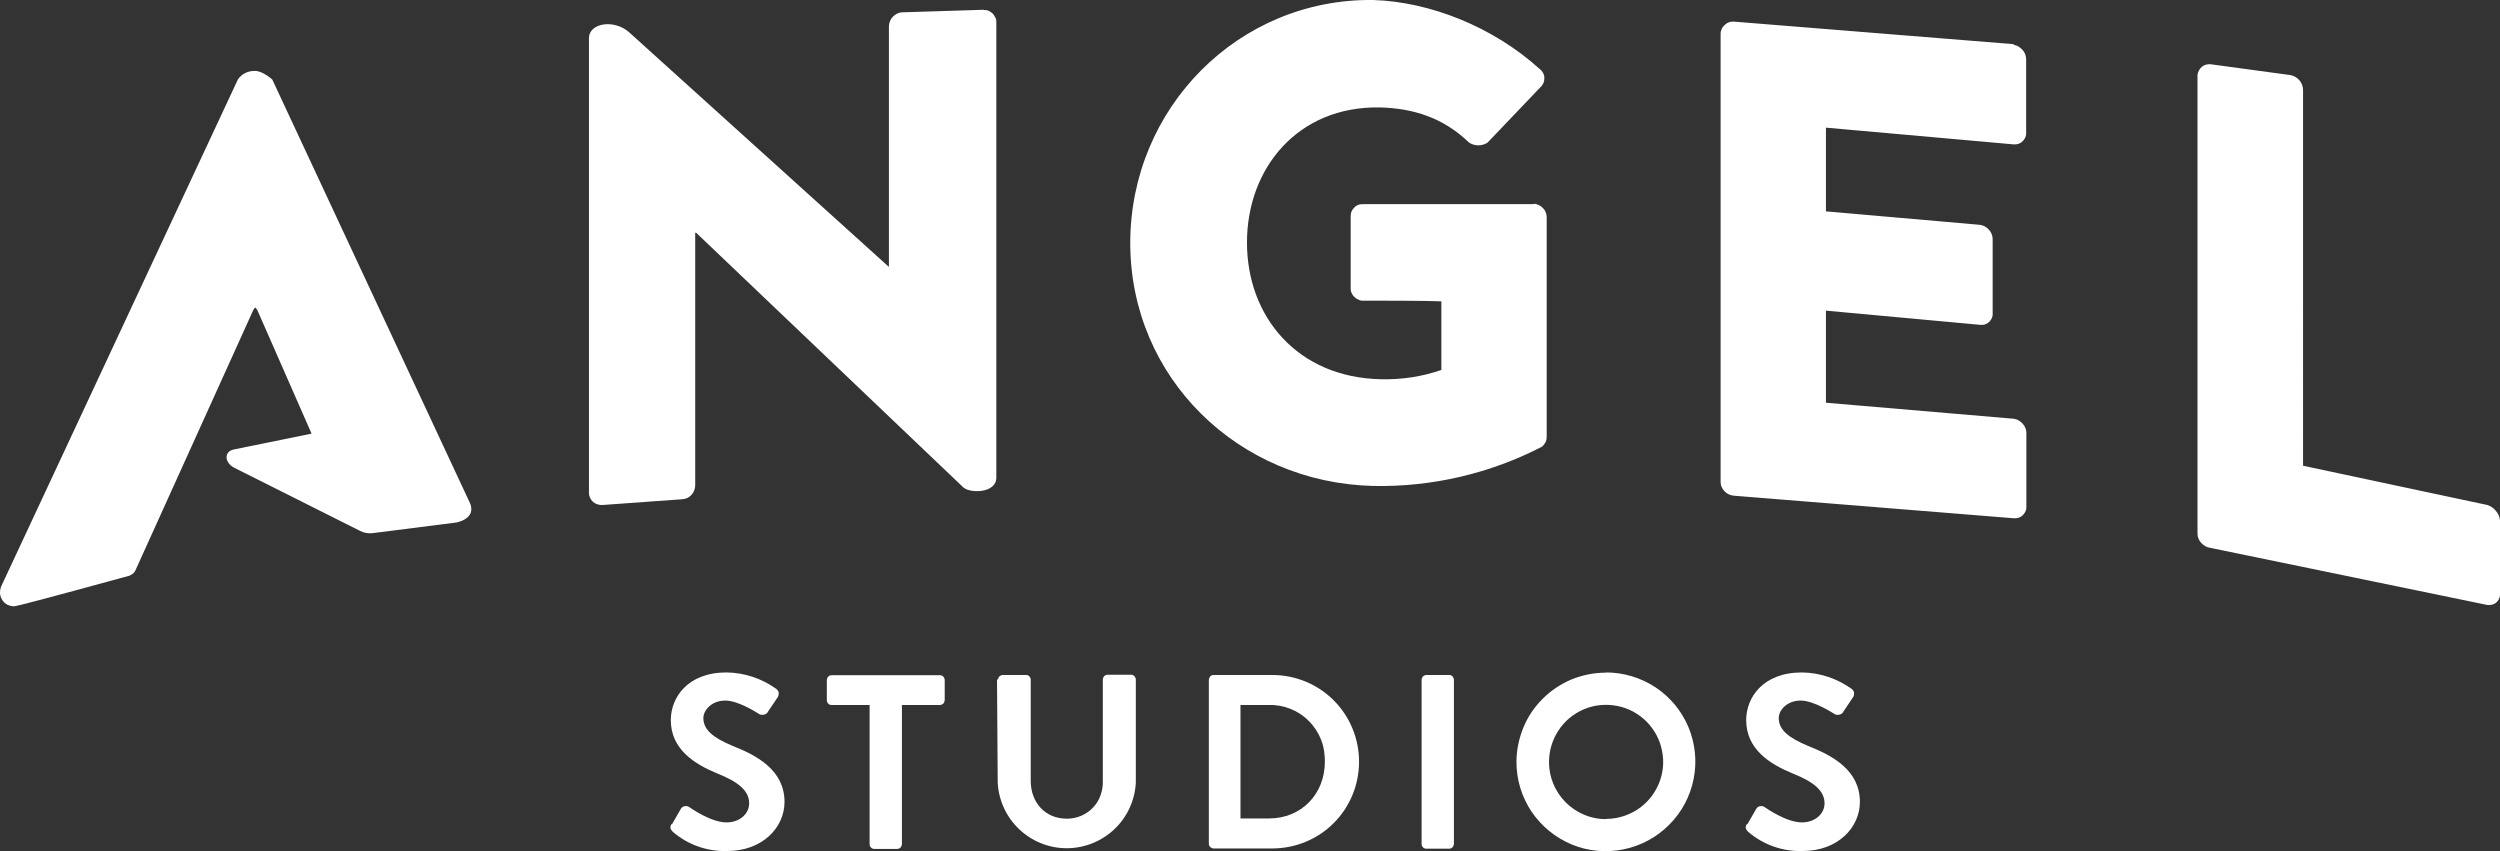 <?xml version="1.0" encoding="UTF-8"?><svg id="Layer_1" xmlns="http://www.w3.org/2000/svg" viewBox="0 0 107.52 36.61"><rect x="0" y="0" width="107.52" height="36.61" fill="#333333" stroke="none"/><g id="Layer_1-2"><path d="m28.9,35.45l.38-.66s.04-.06.07-.08c.03-.02.06-.03.1-.04h.1s.07.02.09.04c.05.03.92.66,1.61.66.55,0,.97-.36.97-.82,0-.54-.46-.92-1.36-1.28-1-.41-2.01-1.05-2.01-2.3,0-.95.7-2.05,2.4-2.05.77.01,1.51.26,2.14.71.05.04.09.1.1.16,0,.07,0,.13-.04.19l-.41.61c-.03.07-.09.12-.16.14-.07.02-.15.02-.21-.01-.09-.05-.9-.59-1.48-.59s-.94.41-.94.75c0,.5.4.84,1.26,1.2,1.04.41,2.23,1.04,2.23,2.41,0,1.1-.95,2.11-2.46,2.11-.86.03-1.7-.27-2.35-.83-.09-.11-.14-.16-.05-.33h.02Z" style="fill:#fff; stroke-width:0px;"/><path d="m37.4,30.32h-1.64c-.05,0-.11-.02-.14-.06-.04-.04-.06-.09-.06-.14v-.88s.02-.11.06-.14c.04-.04.09-.06.14-.06h4.67c.05,0,.11.02.14.06s.06.09.06.14v.88s-.02.11-.06.14-.09.06-.14.06h-1.64v5.99s-.02.11-.06.14c-.04.04-.09.06-.14.06h-.99c-.05,0-.11-.02-.14-.06-.04-.04-.06-.09-.06-.14,0,0,0-5.99,0-5.99Z" style="fill:#fff; stroke-width:0px;"/><path d="m42.92,29.23s.02-.11.06-.14.09-.06.14-.06h1.01c.05,0,.11.02.14.06.04.04.06.09.06.14v4.36c0,.91.61,1.62,1.55,1.62.21,0,.42-.04.61-.12.19-.08.37-.2.51-.35.15-.15.26-.33.33-.53.07-.2.11-.41.1-.62v-4.37s.02-.11.06-.14c.04-.04.09-.06.14-.06h1.02c.05,0,.11.02.14.06s.06.09.06.14v4.44c-.04.76-.37,1.48-.92,2s-1.28.82-2.05.82-1.49-.29-2.05-.82c-.55-.52-.88-1.24-.92-2l-.03-4.44h.04Z" style="fill:#fff; stroke-width:0px;"/><path d="m51.99,29.23s.02-.1.06-.14.08-.06.14-.06h2.53c.99,0,1.94.39,2.64,1.09s1.09,1.65,1.09,2.64-.39,1.94-1.09,2.64-1.65,1.09-2.64,1.09h-2.53c-.05,0-.1-.03-.14-.06-.04-.04-.06-.09-.06-.14v-7.06Zm2.59,5.97c1.39,0,2.4-1.05,2.4-2.44,0-.32-.04-.64-.16-.94s-.29-.57-.52-.8c-.22-.23-.49-.41-.79-.53-.3-.12-.61-.18-.94-.17h-1.22v4.88h1.23Z" style="fill:#fff; stroke-width:0px;"/><path d="m61.14,29.23s.02-.11.06-.14.09-.06.14-.06h.99c.05,0,.11.02.14.06s.06.09.06.14v7.07s-.02.11-.06.14c-.04.04-.09.06-.14.06h-.99c-.05,0-.11-.02-.14-.06-.04-.04-.06-.09-.06-.14v-7.07Z" style="fill:#fff; stroke-width:0px;"/><path d="m69.06,28.92c.76,0,1.5.22,2.14.64.63.42,1.13,1.02,1.42,1.72.29.7.37,1.47.22,2.22s-.51,1.43-1.05,1.97c-.54.54-1.22.91-1.97,1.06s-1.52.08-2.22-.21-1.3-.78-1.73-1.41c-.42-.63-.65-1.37-.65-2.13,0-.5.1-1,.29-1.47.19-.47.47-.89.83-1.25s.78-.64,1.25-.84c.47-.19.97-.29,1.47-.29h0Zm0,6.3c.49,0,.96-.14,1.37-.41.41-.27.72-.65.91-1.1.19-.45.24-.94.14-1.42-.09-.48-.33-.92-.67-1.26s-.78-.58-1.26-.67-.97-.05-1.42.14-.83.5-1.1.91-.41.88-.41,1.37c0,.65.26,1.27.72,1.73s1.08.72,1.73.72h0Z" style="fill:#fff; stroke-width:0px;"/><path d="m75.15,35.45l.38-.66s.04-.06.07-.08c.03-.02.06-.03.1-.04h.1s.07.02.09.04c.05.03.92.66,1.61.66.55,0,.97-.36.97-.82,0-.54-.46-.92-1.36-1.28-1-.41-2.01-1.05-2.01-2.3,0-.95.7-2.05,2.4-2.05.77.01,1.51.26,2.14.71.05.04.09.1.1.16,0,.07,0,.13-.04.19l-.41.61c-.03.07-.09.12-.16.14-.07.02-.15.02-.21-.01-.09-.05-.9-.59-1.48-.59s-.94.41-.94.75c0,.5.4.84,1.26,1.2,1.04.41,2.23,1.04,2.23,2.41,0,1.1-.95,2.11-2.46,2.11-.86.03-1.7-.27-2.35-.83-.09-.11-.15-.16-.05-.33h.02Z" style="fill:#fff; stroke-width:0px;"/><path d="m106.98,21.72l-7.93-1.69V3.88c0-.15-.05-.3-.15-.42-.1-.12-.24-.2-.39-.23l-3.46-.47c-.13,0-.26.03-.36.12-.1.09-.16.21-.18.34v19.73c0,.15.06.29.16.4.1.11.23.19.38.21l11.93,2.46c.06,0,.13,0,.19-.01.06-.02.12-.04.17-.08.05-.04.09-.09.12-.14s.05-.11.06-.18v-3.24c-.02-.15-.08-.29-.18-.4-.09-.12-.22-.2-.36-.25h0ZM86.61,1.9l-12.04-.97c-.07,0-.14,0-.21.03-.07.02-.13.06-.18.11-.05.05-.1.1-.13.17-.03.06-.05.13-.05.21v19.29c0,.15.07.29.18.4.11.11.25.17.4.18l12.04.97c.07,0,.13,0,.19-.02s.12-.05.17-.1c.05-.04.09-.1.12-.15.03-.06.05-.12.05-.19v-3.21c0-.15-.06-.29-.16-.4-.1-.11-.23-.19-.38-.21l-8.08-.69v-3.96l6.63.61c.13.02.25-.02.35-.09.1-.08.17-.19.19-.32v-3.28c0-.15-.06-.29-.16-.4s-.23-.19-.38-.21l-6.63-.58v-3.6l8.08.72c.07,0,.13,0,.19-.02s.12-.05.17-.1c.05-.04.09-.1.12-.15.03-.06.05-.12.05-.19v-3.21c0-.15-.06-.29-.16-.4-.1-.11-.23-.19-.37-.21v-.03h0Zm-20.62,6.88h-7.32c-.07,0-.15,0-.22.02s-.14.06-.19.11-.1.11-.13.18c-.03.07-.04.14-.04.22v3.07c0,.07,0,.15.04.22.03.07.07.13.13.18.05.05.12.09.19.12s.14.04.22.03c.58,0,2.66,0,3.32.03v2.95c-.83.29-1.71.42-2.6.4-3.57-.07-5.76-2.67-5.76-5.88s2.2-5.88,5.73-5.81c1.41.04,2.7.43,3.82,1.51.12.08.26.12.4.12s.28-.04.4-.12l2.27-2.38c.06-.05.1-.11.13-.18.03-.07.04-.15.04-.22,0-.08-.02-.15-.06-.22s-.09-.13-.15-.17C64.22,1.16,61.52.08,59.06,0c-5.8-.07-10.45,4.65-10.45,10.45s4.65,10.31,10.45,10.45c2.52.05,5.02-.53,7.26-1.69.06-.05.11-.12.15-.19s.05-.16.05-.24v-9.44c0-.15-.06-.29-.16-.39-.1-.11-.24-.17-.38-.19v.02h.01ZM42.31.42l-3.5.11c-.16,0-.3.08-.41.19s-.17.27-.17.42v10.34L27.06,1.39c-.65-.58-1.73-.4-1.73.25v19.57c0,.14.07.27.17.37.1.09.24.14.38.14h.02l3.46-.25c.15-.01.29-.08.39-.2.1-.11.15-.26.15-.41v-10.85h.04l11.5,10.96c.29.25,1.41.25,1.41-.43V.96c0-.07,0-.14-.04-.2s-.06-.12-.11-.17-.11-.09-.17-.12-.13-.04-.2-.04h-.02Z" style="fill:#fff; stroke-width:0px;"/><path d="m5.6,24.74s.09-.04.13-.08c.04-.04.07-.08.09-.12l5.08-11.22.08-.1.08.1,2.34,5.33-3.34.68c-.44.09-.41.57.02.79l5.4,2.71c.17.09.36.12.54.1l3.62-.46c.31-.07.63-.25.63-.56,0-.1-.02-.21-.07-.3L11.71,3.42s-.41-.37-.74-.37c-.14,0-.29.02-.42.09-.13.06-.24.16-.32.28L.06,25.2c-.04.09-.06.19-.06.29,0,.08.02.16.05.23s.08.14.14.2c.06.05.13.1.21.12.08.03.16.04.24.03.16,0,4.96-1.32,4.96-1.32h0Z" style="fill:#fff; stroke-width:0px;"/></g></svg>